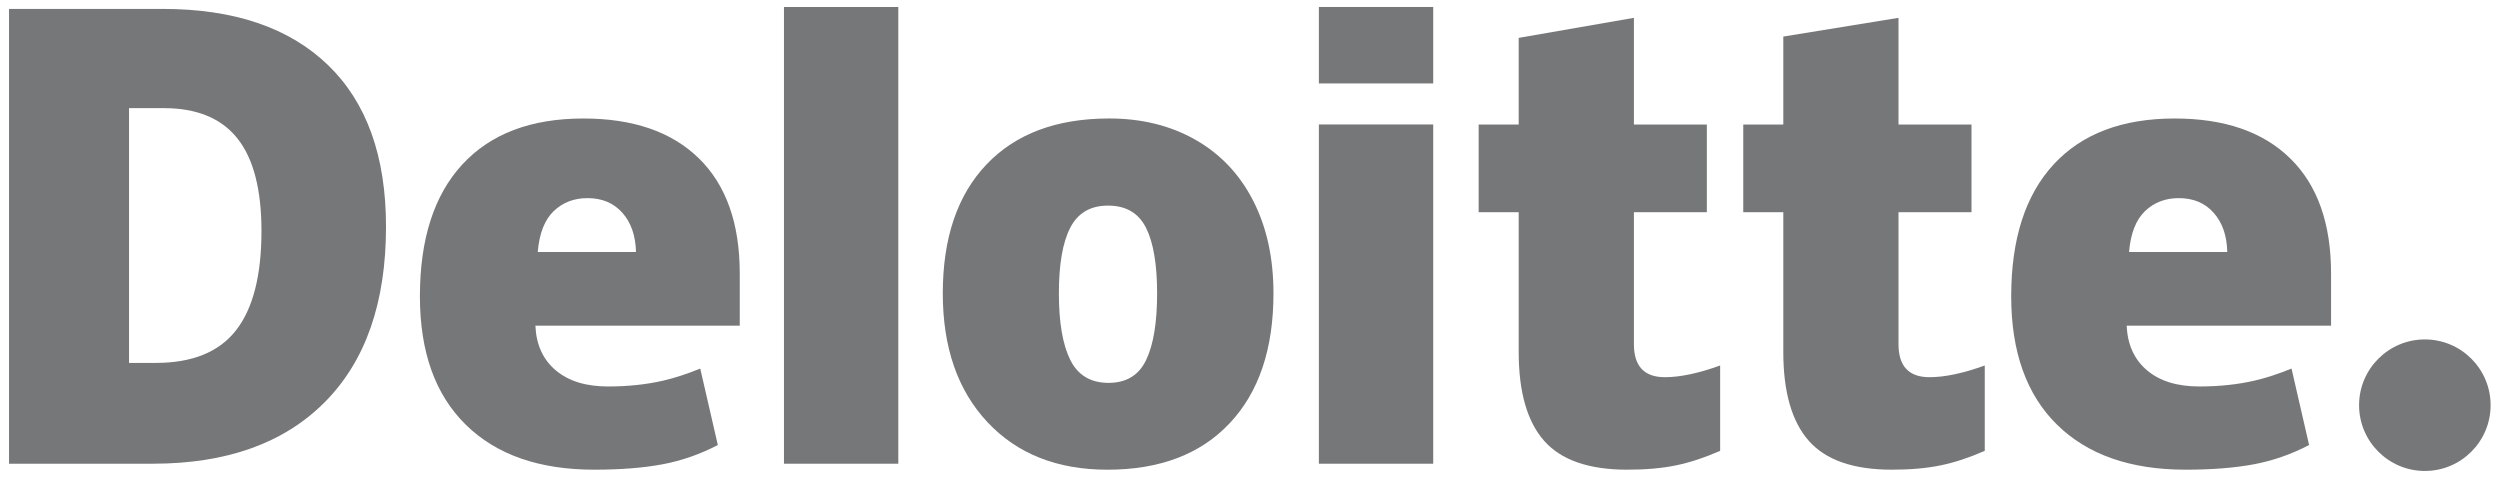 <svg width="136" height="26" viewBox="0 0 136 26" fill="none" xmlns="http://www.w3.org/2000/svg">
<g clip-path="url(#clip0_13542_10922)">
<path d="M128.334 22.043C128.334 20.068 129.938 18.465 131.912 18.465C133.887 18.465 135.489 20.068 135.489 22.043C135.489 24.018 133.887 25.62 131.912 25.62C129.938 25.62 128.334 24.018 128.334 22.043Z" fill="#1C1D1F" fill-opacity="0.6"/>
<path d="M14.224 12.567C14.224 10.301 13.786 8.62 12.91 7.524C12.033 6.43 10.705 5.883 8.919 5.883H7.019V19.742H8.472C10.456 19.742 11.91 19.154 12.835 17.974C13.76 16.795 14.224 14.993 14.224 12.567ZM20.999 12.331C20.999 16.46 19.889 19.642 17.669 21.875C15.45 24.109 12.329 25.226 8.307 25.226H0.491V0.485H8.852C12.731 0.485 15.725 1.501 17.835 3.531C19.944 5.562 20.999 8.494 20.999 12.331Z" fill="#1C1D1F" fill-opacity="0.6"/>
<path d="M42.648 25.226H48.868V0.381H42.648V25.226Z" fill="#1C1D1F" fill-opacity="0.6"/>
<path d="M57.603 15.959C57.603 17.543 57.811 18.751 58.224 19.581C58.638 20.413 59.331 20.828 60.307 20.828C61.272 20.828 61.954 20.413 62.351 19.581C62.749 18.751 62.947 17.543 62.947 15.959C62.947 14.383 62.746 13.194 62.343 12.392C61.939 11.588 61.251 11.185 60.275 11.185C59.32 11.185 58.638 11.585 58.224 12.383C57.811 13.181 57.603 14.373 57.603 15.959ZM69.277 15.959C69.277 18.977 68.486 21.331 66.9 23.018C65.314 24.707 63.096 25.552 60.244 25.552C57.508 25.552 55.331 24.688 53.715 22.962C52.097 21.235 51.288 18.901 51.288 15.959C51.288 12.95 52.08 10.612 53.666 8.945C55.252 7.279 57.476 6.445 60.34 6.445C62.109 6.445 63.675 6.831 65.031 7.603C66.388 8.374 67.436 9.479 68.172 10.918C68.909 12.355 69.277 14.036 69.277 15.959Z" fill="#1C1D1F" fill-opacity="0.6"/>
<path d="M71.747 25.226H77.967V15.717V6.771H71.747V25.226Z" fill="#1C1D1F" fill-opacity="0.6"/>
<path d="M71.747 4.539H77.967V0.38H71.747V4.539Z" fill="#1C1D1F" fill-opacity="0.6"/>
<path d="M90.569 20.519C91.409 20.519 92.409 20.305 93.576 19.882V24.525C92.737 24.894 91.94 25.158 91.182 25.314C90.424 25.473 89.535 25.551 88.517 25.551C86.429 25.551 84.923 25.026 83.999 23.979C83.078 22.931 82.617 21.322 82.617 19.151V11.544H80.439V6.773H82.617V2.06L88.885 0.97V6.773H92.853V11.544H88.885V18.727C88.885 19.921 89.447 20.519 90.569 20.519Z" fill="#1C1D1F" fill-opacity="0.6"/>
<path d="M104.965 20.519C105.804 20.519 106.804 20.305 107.971 19.882V24.525C107.134 24.894 106.335 25.158 105.577 25.314C104.819 25.473 103.932 25.551 102.913 25.551C100.824 25.551 99.319 25.026 98.397 23.979C97.474 22.931 97.012 21.322 97.012 19.151V11.544H94.833V6.773H97.012V1.989L103.279 0.97V6.773H107.25V11.544H103.279V18.727C103.279 19.921 103.841 20.519 104.965 20.519Z" fill="#1C1D1F" fill-opacity="0.6"/>
<path d="M115.82 13.71C115.905 12.7 116.194 11.96 116.687 11.486C117.181 11.014 117.792 10.778 118.523 10.778C119.32 10.778 119.954 11.043 120.424 11.578C120.897 12.109 121.144 12.82 121.163 13.71H115.82ZM124.591 8.621C123.113 7.171 121.015 6.446 118.302 6.446C115.449 6.446 113.254 7.279 111.716 8.946C110.179 10.613 109.409 13.004 109.409 16.121C109.409 19.139 110.241 21.466 111.899 23.1C113.559 24.733 115.889 25.551 118.891 25.551C120.332 25.551 121.572 25.453 122.612 25.257C123.645 25.064 124.645 24.714 125.615 24.209L124.659 20.05C123.954 20.337 123.284 20.559 122.65 20.705C121.735 20.917 120.731 21.024 119.637 21.024C118.438 21.024 117.492 20.731 116.798 20.145C116.105 19.558 115.735 18.748 115.693 17.717H126.81V14.883C126.81 12.157 126.071 10.069 124.591 8.621Z" fill="#1C1D1F" fill-opacity="0.6"/>
<path d="M29.253 13.71C29.338 12.7 29.627 11.96 30.12 11.486C30.614 11.014 31.226 10.778 31.958 10.778C32.753 10.778 33.386 11.043 33.858 11.578C34.331 12.109 34.576 12.82 34.598 13.71H29.253ZM38.026 8.621C36.546 7.171 34.45 6.446 31.735 6.446C28.882 6.446 26.688 7.279 25.15 8.946C23.613 10.613 22.843 13.004 22.843 16.121C22.843 19.139 23.673 21.466 25.334 23.1C26.992 24.733 29.323 25.551 32.324 25.551C33.765 25.551 35.006 25.453 36.045 25.257C37.078 25.064 38.079 24.714 39.05 24.209L38.093 20.05C37.388 20.337 36.717 20.559 36.084 20.705C35.167 20.917 34.164 21.024 33.071 21.024C31.873 21.024 30.926 20.731 30.232 20.145C29.537 19.558 29.169 18.748 29.126 17.717H40.243V14.883C40.243 12.157 39.504 10.069 38.026 8.621Z" fill="#1C1D1F" fill-opacity="0.6"/>
</g>
<defs>
<clipPath id="clip0_13542_10922">
<rect width="136" height="25.985" fill="white" transform="translate(-0.01 0.008)"/>
</clipPath>
</defs>
</svg>
